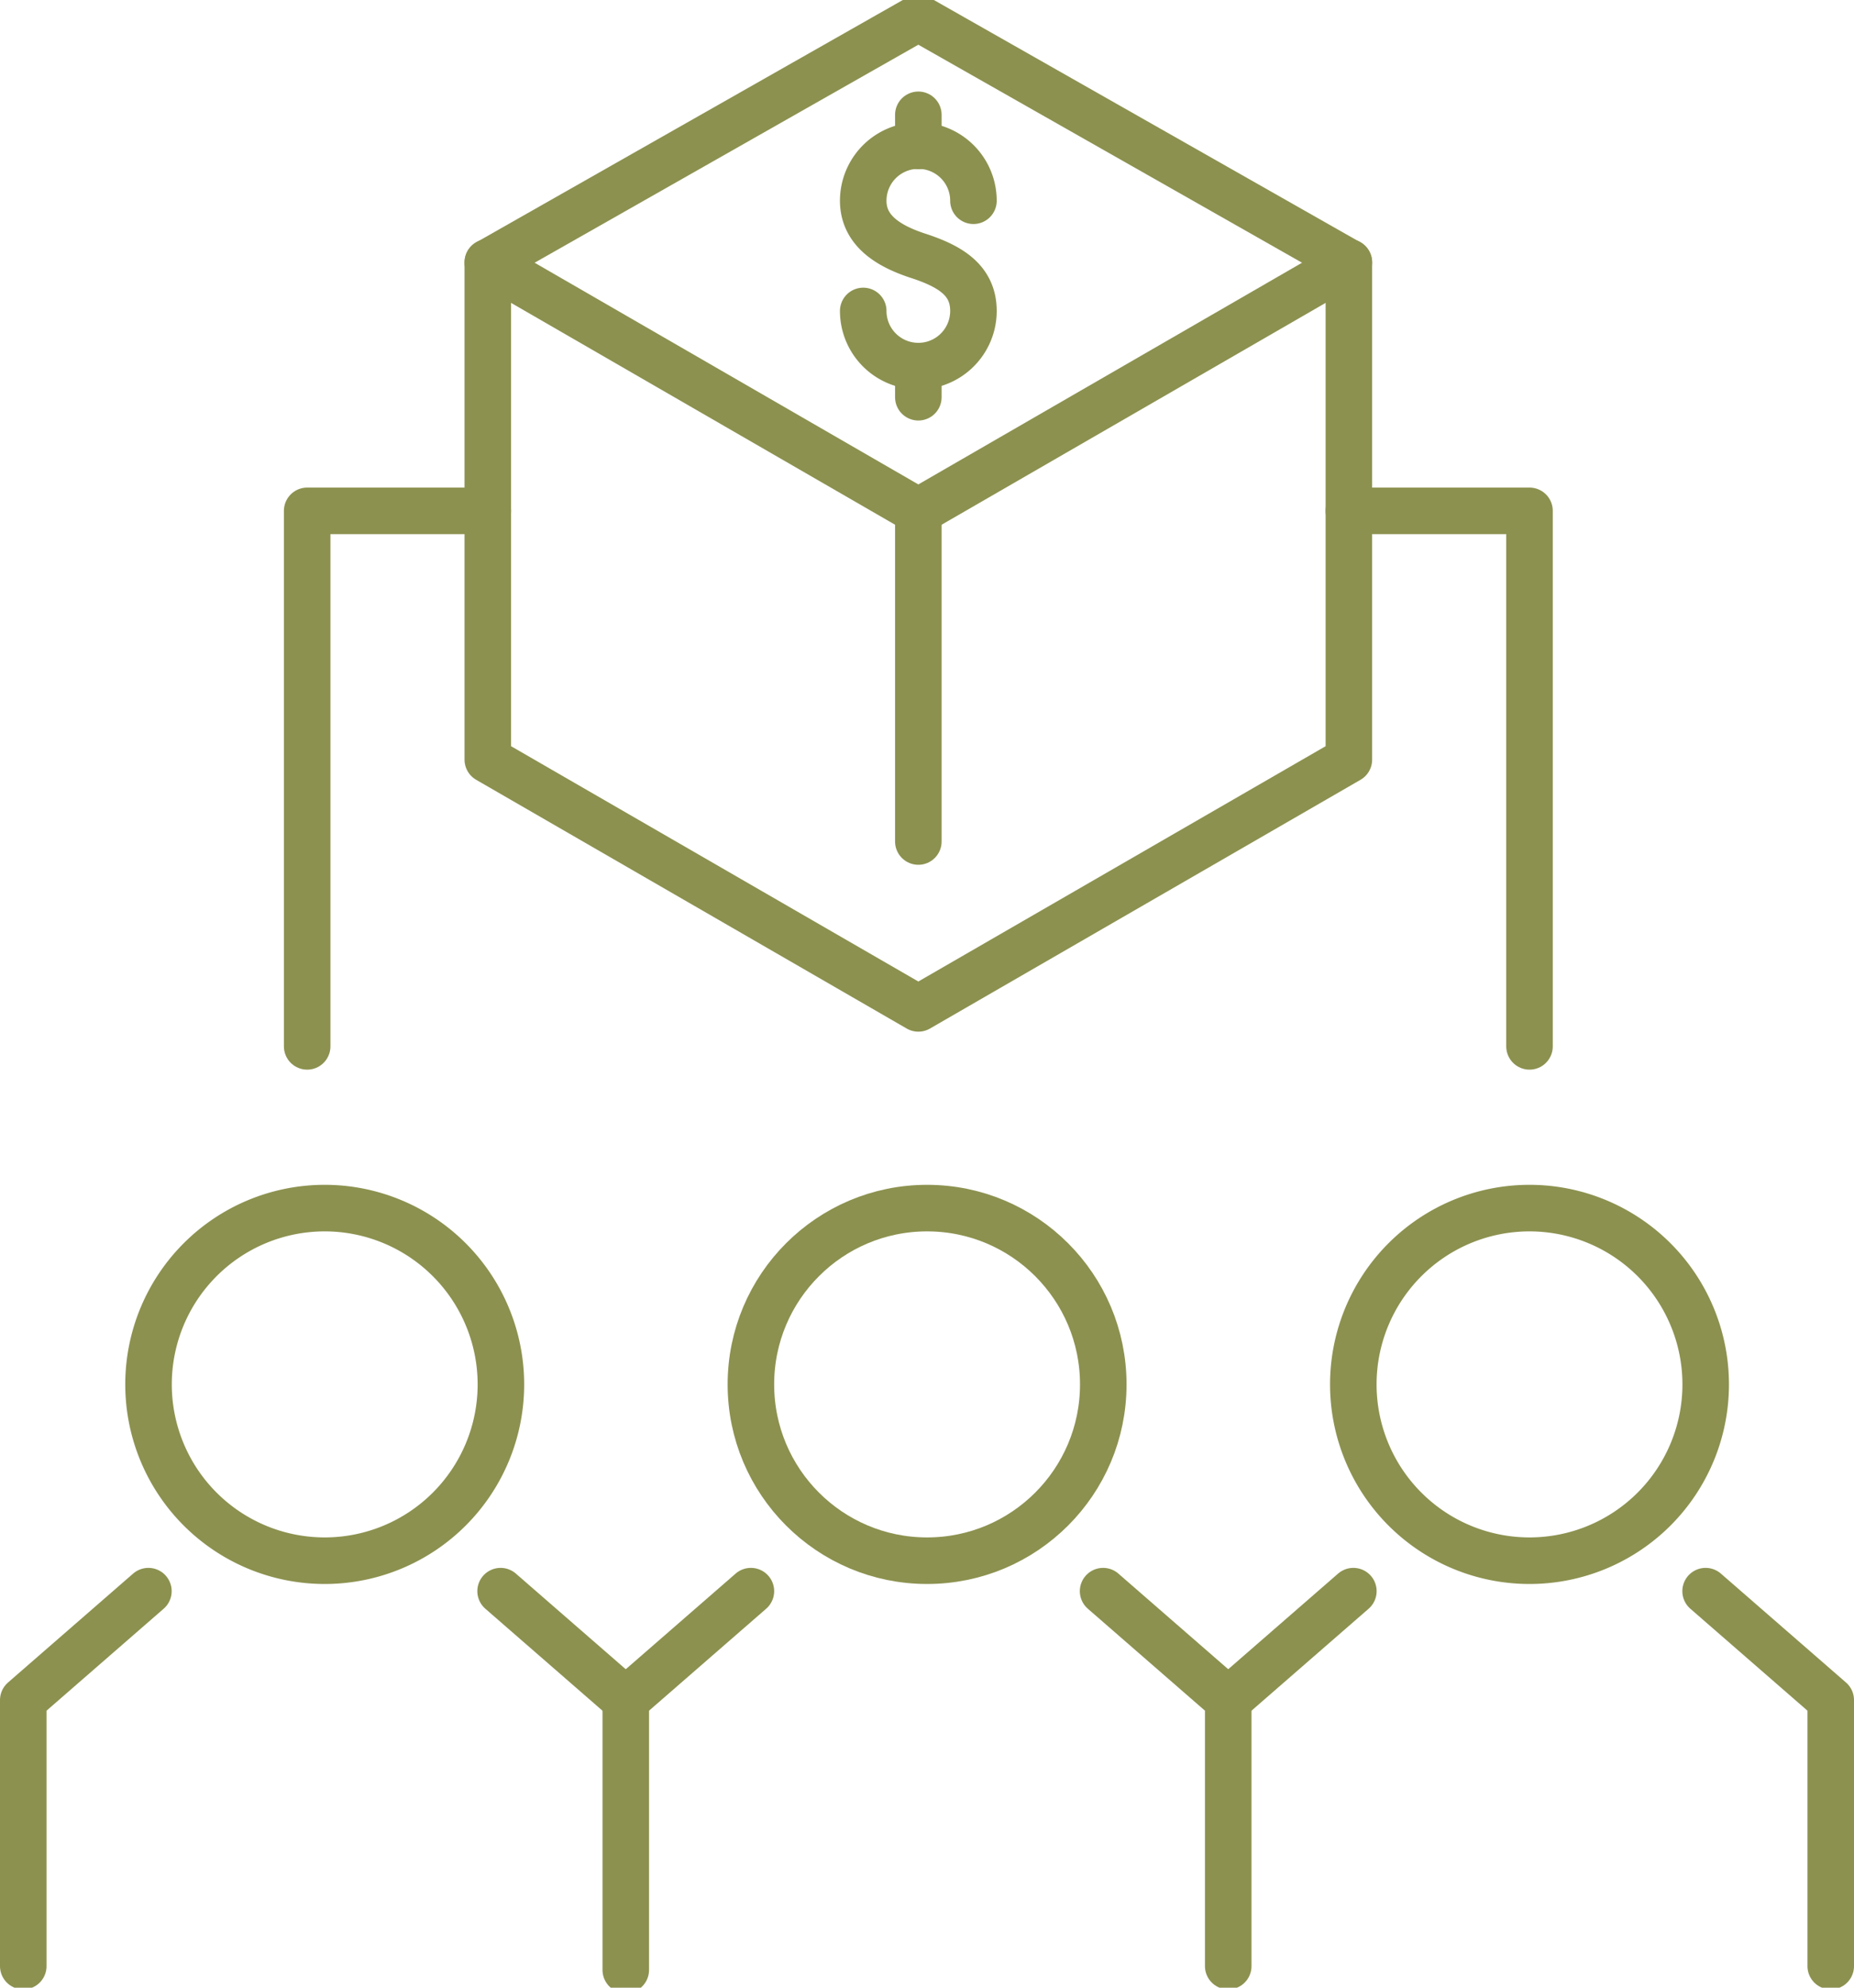 <svg preserveAspectRatio="xMidYMid slice" xmlns="http://www.w3.org/2000/svg" width="224px" height="240px" viewBox="0 0 42.154 45.417">
  <g id="Gruppe_11614" data-name="Gruppe 11614" transform="translate(-1337.883 -1612.366)">
    <g id="Gruppe_11598" data-name="Gruppe 11598">
      <g id="Gruppe_11597" data-name="Gruppe 11597">
        <g id="Gruppe_11596" data-name="Gruppe 11596">
          <g id="Gruppe_11595" data-name="Gruppe 11595">
            <path id="Pfad_10987" data-name="Pfad 10987" d="M1376.665,1643.949a4.006,4.006,0,1,1-4.006-4.006A4.007,4.007,0,0,1,1376.665,1643.949Z" fill="none" stroke="#8c914f" stroke-linecap="round" stroke-linejoin="round" stroke-width="1.058"/>
          </g>
        </g>
      </g>
    </g>
    <g id="Gruppe_11602" data-name="Gruppe 11602">
      <g id="Gruppe_11601" data-name="Gruppe 11601">
        <g id="Gruppe_11600" data-name="Gruppe 11600">
          <g id="Gruppe_11599" data-name="Gruppe 11599">
            <circle id="Ellipse_691" data-name="Ellipse 691" cx="4.006" cy="4.006" r="4.006" transform="translate(1354.956 1639.943)" fill="none" stroke="#8c914f" stroke-linecap="round" stroke-linejoin="round" stroke-width="1.058"/>
          </g>
        </g>
      </g>
    </g>
    <g id="Gruppe_11606" data-name="Gruppe 11606">
      <g id="Gruppe_11605" data-name="Gruppe 11605">
        <g id="Gruppe_11604" data-name="Gruppe 11604">
          <g id="Gruppe_11603" data-name="Gruppe 11603">
            <path id="Pfad_10988" data-name="Pfad 10988" d="M1349.272,1643.949a4.006,4.006,0,1,1-4.006-4.006A4.007,4.007,0,0,1,1349.272,1643.949Z" fill="none" stroke="#8c914f" stroke-linecap="round" stroke-linejoin="round" stroke-width="1.058"/>
          </g>
        </g>
      </g>
    </g>
    <g id="Gruppe_11607" data-name="Gruppe 11607">
      <path id="Pfad_10989" data-name="Pfad 10989" d="M1357.51,1619.558a1.253,1.253,0,1,0,2.506,0c0-.691-.514-1.011-1.253-1.252-.658-.215-1.253-.561-1.253-1.253a1.253,1.253,0,0,1,2.506,0" fill="none" stroke="#8c914f" stroke-linecap="round" stroke-linejoin="round" stroke-width="1.058"/>
      <line id="Linie_4895" data-name="Linie 4895" y2="0.707" transform="translate(1358.763 1615.101)" fill="none" stroke="#8c914f" stroke-linecap="round" stroke-linejoin="round" stroke-width="1.058"/>
      <line id="Linie_4896" data-name="Linie 4896" y2="0.707" transform="translate(1358.763 1620.811)" fill="none" stroke="#8c914f" stroke-linecap="round" stroke-linejoin="round" stroke-width="1.058"/>
    </g>
    <g id="Gruppe_11608" data-name="Gruppe 11608">
      <path id="Pfad_10990" data-name="Pfad 10990" d="M1358.763,1612.9l9.789,5.558-9.789,5.652-9.789-5.652Z" fill="none" stroke="#8c914f" stroke-linecap="round" stroke-linejoin="round" stroke-width="1.058"/>
      <path id="Pfad_10991" data-name="Pfad 10991" d="M1368.552,1618.453v11.3l-9.789,5.652-9.789-5.652v-11.3" fill="none" stroke="#8c914f" stroke-linecap="round" stroke-linejoin="round" stroke-width="1.058"/>
      <line id="Linie_4897" data-name="Linie 4897" y2="7.508" transform="translate(1358.763 1624.105)" fill="none" stroke="#8c914f" stroke-linecap="round" stroke-linejoin="round" stroke-width="1.058"/>
    </g>
    <g id="Gruppe_11613" data-name="Gruppe 11613">
      <g id="Gruppe_11612" data-name="Gruppe 11612">
        <g id="Gruppe_11609" data-name="Gruppe 11609">
          <path id="Pfad_10992" data-name="Pfad 10992" d="M1376.663,1648.647l2.845,2.475v6.045" fill="none" stroke="#8c914f" stroke-linecap="round" stroke-linejoin="round" stroke-width="1.058"/>
          <line id="Linie_4898" data-name="Linie 4898" x1="2.845" y2="2.475" transform="translate(1365.809 1648.647)" fill="none" stroke="#8c914f" stroke-linecap="round" stroke-linejoin="round" stroke-width="1.058"/>
        </g>
        <g id="Gruppe_11610" data-name="Gruppe 11610">
          <path id="Pfad_10993" data-name="Pfad 10993" d="M1341.257,1648.647l-2.845,2.475v6.045" fill="none" stroke="#8c914f" stroke-linecap="round" stroke-linejoin="round" stroke-width="1.058"/>
          <line id="Linie_4899" data-name="Linie 4899" x2="2.845" y2="2.475" transform="translate(1349.265 1648.647)" fill="none" stroke="#8c914f" stroke-linecap="round" stroke-linejoin="round" stroke-width="1.058"/>
        </g>
        <g id="Gruppe_11611" data-name="Gruppe 11611">
          <line id="Linie_4900" data-name="Linie 4900" x1="2.845" y2="2.475" transform="translate(1352.111 1648.647)" fill="none" stroke="#8c914f" stroke-linecap="round" stroke-linejoin="round" stroke-width="1.058"/>
          <path id="Pfad_10994" data-name="Pfad 10994" d="M1362.964,1648.647l2.845,2.475v6.045" fill="none" stroke="#8c914f" stroke-linecap="round" stroke-linejoin="round" stroke-width="1.058"/>
        </g>
        <line id="Linie_4901" data-name="Linie 4901" y2="6.132" transform="translate(1352.111 1651.122)" fill="none" stroke="#8c914f" stroke-linecap="round" stroke-linejoin="round" stroke-width="1.058"/>
      </g>
    </g>
    <path id="Pfad_10995" data-name="Pfad 10995" d="M1368.552,1624.1h4.107v12.168" fill="none" stroke="#8c914f" stroke-linecap="round" stroke-linejoin="round" stroke-width="1.058"/>
    <path id="Pfad_10996" data-name="Pfad 10996" d="M1348.974,1624.1h-4.107v12.168" fill="none" stroke="#8c914f" stroke-linecap="round" stroke-linejoin="round" stroke-width="1.058"/>
  </g>
</svg>

